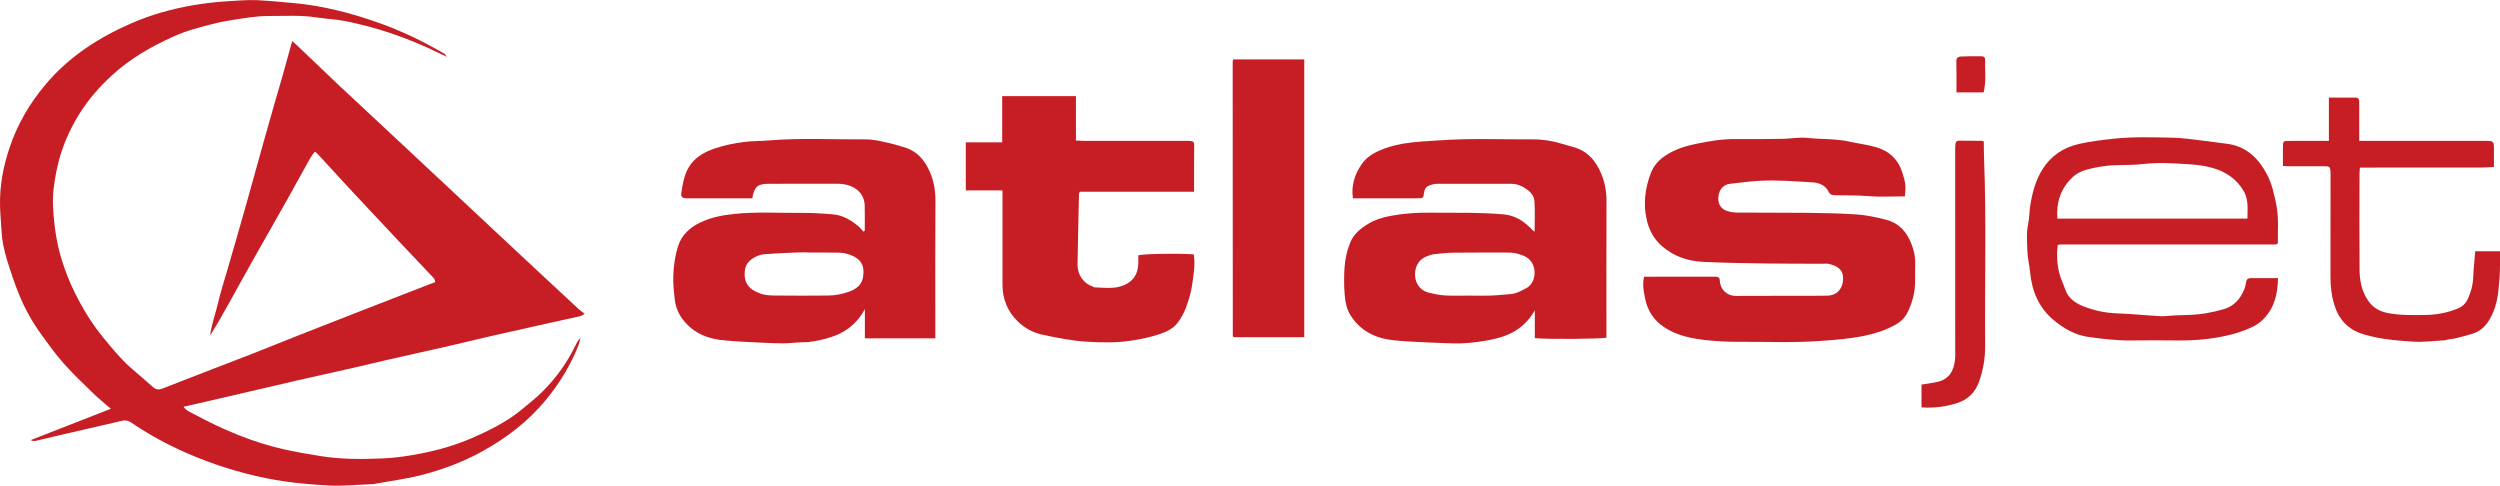 <?xml version="1.0" encoding="UTF-8"?>
<svg xmlns="http://www.w3.org/2000/svg" xmlns:xlink="http://www.w3.org/1999/xlink" width="176pt" height="34.19pt" viewBox="0 0 176 34.19" version="1.1">
<defs>
<clipPath id="clip1">
  <path d="M 0 0 L 42 0 L 42 34.191 L 0 34.191 Z M 0 0 "/>
</clipPath>
</defs>
<g id="surface1">
<g clip-path="url(#clip1)" clip-rule="nonzero">
<path style=" stroke:none;fill-rule:nonzero;fill:rgb(77.353%,11.761%,14.417%);fill-opacity:1;" d="M 41.164 22.094 C 40.992 22.184 40.918 22.242 40.832 22.262 C 40.055 22.438 39.277 22.605 38.504 22.777 C 37.059 23.102 35.613 23.422 34.168 23.75 C 33.32 23.945 32.477 24.16 31.629 24.352 C 30.188 24.68 28.742 25 27.301 25.328 C 26.469 25.516 25.645 25.719 24.812 25.91 C 23.496 26.207 22.176 26.496 20.859 26.797 C 20.066 26.977 19.273 27.168 18.48 27.352 C 17.203 27.648 15.922 27.945 14.645 28.242 C 14.086 28.371 13.527 28.496 12.926 28.633 C 13.098 28.914 13.379 29.004 13.602 29.125 C 15.633 30.223 17.742 31.129 20.008 31.637 C 20.84 31.82 21.68 31.965 22.52 32.102 C 23.992 32.34 25.465 32.336 26.934 32.273 C 27.84 32.238 28.746 32.102 29.637 31.926 C 30.855 31.688 32.047 31.348 33.195 30.852 C 34.465 30.301 35.695 29.691 36.766 28.801 C 37.238 28.406 37.727 28.027 38.164 27.594 C 39.137 26.629 39.934 25.531 40.527 24.289 C 40.613 24.113 40.707 23.941 40.863 23.789 C 40.812 23.977 40.781 24.176 40.707 24.355 C 40.148 25.746 39.379 27.008 38.418 28.168 C 37.176 29.676 35.648 30.836 33.961 31.77 C 32.617 32.516 31.176 33.051 29.68 33.441 C 28.562 33.73 27.426 33.867 26.297 34.078 C 26.281 34.082 26.262 34.082 26.242 34.082 C 25.199 34.121 24.148 34.23 23.109 34.176 C 22.109 34.121 21.109 34.043 20.113 33.902 C 18.215 33.629 16.371 33.141 14.582 32.477 C 12.699 31.777 10.898 30.883 9.23 29.742 C 9.02 29.602 8.836 29.57 8.605 29.621 C 7.02 29.988 5.434 30.352 3.848 30.719 C 3.395 30.824 2.949 30.938 2.496 31.039 C 2.395 31.062 2.281 31.043 2.16 30.984 C 4.02 30.258 5.879 29.531 7.805 28.777 C 7.363 28.395 6.949 28.062 6.57 27.695 C 5.859 27.004 5.137 26.32 4.48 25.582 C 3.914 24.945 3.414 24.246 2.91 23.551 C 2.293 22.703 1.781 21.789 1.379 20.824 C 1.039 20.008 0.762 19.16 0.496 18.309 C 0.289 17.637 0.141 16.949 0.105 16.238 C 0.078 15.68 0.02 15.125 0.004 14.566 C -0.039 13.117 0.223 11.715 0.688 10.352 C 1.238 8.73 2.086 7.281 3.188 5.969 C 4.848 3.988 6.949 2.641 9.281 1.625 C 10.676 1.02 12.145 0.613 13.648 0.359 C 14.453 0.227 15.266 0.129 16.086 0.082 C 16.758 0.047 17.426 -0.02 18.098 0.012 C 18.949 0.055 19.801 0.137 20.656 0.215 C 22.699 0.395 24.668 0.906 26.594 1.582 C 28.23 2.156 29.785 2.906 31.285 3.781 C 31.324 3.805 31.344 3.855 31.461 4 C 31.184 3.871 31.023 3.797 30.863 3.719 C 29.781 3.184 28.664 2.727 27.52 2.34 C 26.465 1.98 25.391 1.703 24.301 1.484 C 23.629 1.352 22.938 1.328 22.258 1.223 C 21.16 1.051 20.055 1.133 18.953 1.125 C 18.039 1.121 17.145 1.289 16.242 1.426 C 15.359 1.559 14.508 1.805 13.652 2.043 C 13.137 2.188 12.629 2.383 12.141 2.605 C 10.605 3.301 9.16 4.133 7.902 5.285 C 7.043 6.07 6.281 6.93 5.656 7.91 C 4.84 9.188 4.258 10.574 3.969 12.062 C 3.809 12.879 3.688 13.719 3.734 14.559 C 3.801 15.82 3.965 17.062 4.344 18.281 C 4.594 19.082 4.895 19.859 5.266 20.605 C 5.82 21.723 6.469 22.789 7.266 23.762 C 7.859 24.484 8.449 25.207 9.145 25.836 C 9.688 26.32 10.25 26.781 10.793 27.266 C 11.008 27.453 11.211 27.445 11.453 27.348 C 12.488 26.938 13.527 26.535 14.566 26.137 C 15.672 25.707 16.781 25.285 17.891 24.855 C 18.875 24.469 19.852 24.07 20.836 23.68 C 22.305 23.102 23.773 22.523 25.242 21.953 C 27.035 21.254 28.828 20.555 30.645 19.852 C 30.613 19.746 30.602 19.672 30.566 19.617 C 30.512 19.539 30.441 19.477 30.375 19.41 C 29.578 18.566 28.777 17.727 27.98 16.879 C 26.852 15.68 25.727 14.48 24.605 13.277 C 23.844 12.457 23.09 11.629 22.332 10.805 C 22.297 10.766 22.246 10.738 22.168 10.676 C 22.062 10.82 21.941 10.957 21.855 11.109 C 21.281 12.133 20.719 13.164 20.145 14.184 C 19.379 15.547 18.598 16.902 17.832 18.266 C 17.246 19.305 16.676 20.348 16.094 21.391 C 15.68 22.137 15.262 22.879 14.797 23.609 C 14.891 22.824 15.172 22.094 15.348 21.336 C 15.527 20.562 15.773 19.805 15.996 19.039 C 16.215 18.273 16.441 17.512 16.66 16.746 C 16.879 15.98 17.102 15.219 17.316 14.453 C 17.531 13.684 17.742 12.918 17.957 12.152 C 18.168 11.383 18.383 10.617 18.598 9.852 C 18.812 9.082 19.031 8.32 19.25 7.555 C 19.469 6.789 19.695 6.027 19.914 5.262 C 20.129 4.5 20.336 3.734 20.57 2.891 C 20.711 3.012 20.789 3.074 20.859 3.145 C 21.891 4.125 22.914 5.113 23.949 6.09 C 25.027 7.102 26.113 8.102 27.191 9.113 C 28.367 10.211 29.543 11.309 30.719 12.41 C 31.863 13.484 33.012 14.555 34.16 15.629 C 35.309 16.703 36.457 17.777 37.605 18.848 C 38.645 19.816 39.684 20.785 40.727 21.75 C 40.852 21.863 40.988 21.957 41.164 22.094 "/>
</g>
<path style=" stroke:none;fill-rule:nonzero;fill:rgb(77.353%,11.761%,14.417%);fill-opacity:1;" d="M 134.102 13.824 C 133.223 13.824 132.375 13.875 131.535 13.809 C 130.75 13.742 129.969 13.758 129.184 13.746 C 128.984 13.742 128.84 13.719 128.738 13.504 C 128.508 13.031 128.059 12.863 127.582 12.836 C 126.332 12.766 125.082 12.656 123.828 12.73 C 123.145 12.773 122.461 12.859 121.777 12.941 C 121.328 13 121.039 13.332 120.977 13.812 C 120.91 14.285 121.117 14.688 121.555 14.844 C 121.793 14.926 122.062 14.965 122.316 14.965 C 123.949 14.98 125.578 14.965 127.211 14.984 C 128.371 15 129.531 15.016 130.688 15.094 C 131.402 15.145 132.113 15.293 132.812 15.48 C 133.734 15.727 134.262 16.367 134.578 17.207 C 134.742 17.637 134.848 18.094 134.832 18.57 C 134.812 19.055 134.84 19.543 134.816 20.031 C 134.785 20.707 134.602 21.348 134.309 21.957 C 134.117 22.352 133.828 22.645 133.438 22.863 C 132.766 23.238 132.047 23.469 131.297 23.629 C 130.293 23.844 129.277 23.922 128.254 23.996 C 126.289 24.145 124.324 24.051 122.359 24.062 C 121.633 24.066 120.902 24.027 120.18 23.953 C 119.129 23.84 118.094 23.645 117.176 23.047 C 116.426 22.555 115.984 21.871 115.816 21.016 C 115.719 20.531 115.613 20.031 115.742 19.48 C 115.883 19.48 116.027 19.48 116.176 19.48 C 117.617 19.477 119.062 19.477 120.508 19.477 C 120.582 19.477 120.656 19.473 120.73 19.48 C 121.02 19.496 121.055 19.512 121.078 19.797 C 121.102 20.051 121.18 20.27 121.348 20.457 C 121.59 20.723 121.883 20.836 122.246 20.832 C 123.426 20.824 124.609 20.828 125.789 20.824 C 126.727 20.824 127.664 20.832 128.602 20.816 C 129.324 20.809 129.691 20.344 129.746 19.758 C 129.824 19.004 129.387 18.73 128.754 18.578 C 128.633 18.547 128.492 18.57 128.363 18.566 C 127.086 18.562 125.812 18.57 124.535 18.551 C 122.984 18.527 121.43 18.512 119.879 18.434 C 118.824 18.383 117.836 18.047 117.016 17.34 C 116.434 16.84 116.086 16.191 115.922 15.441 C 115.676 14.336 115.816 13.273 116.207 12.215 C 116.43 11.613 116.832 11.207 117.348 10.887 C 117.969 10.496 118.664 10.281 119.371 10.133 C 120.34 9.926 121.309 9.773 122.305 9.789 C 123.371 9.801 124.441 9.789 125.512 9.773 C 126.086 9.766 126.672 9.645 127.238 9.707 C 128.234 9.816 129.242 9.754 130.234 9.977 C 130.848 10.113 131.477 10.188 132.082 10.363 C 133.02 10.633 133.648 11.246 133.941 12.191 C 134.148 12.867 134.188 13.09 134.102 13.824 "/>
<path style=" stroke:none;fill-rule:nonzero;fill:rgb(77.353%,11.761%,14.417%);fill-opacity:1;" d="M 103.598 20.809 C 103.598 20.809 103.598 20.812 103.598 20.812 C 104.047 20.812 104.5 20.828 104.949 20.809 C 105.395 20.793 105.836 20.738 106.281 20.711 C 106.723 20.688 107.086 20.48 107.469 20.277 C 108.219 19.871 108.281 18.453 107.312 18.027 C 106.969 17.879 106.613 17.781 106.234 17.781 C 104.941 17.781 103.648 17.773 102.355 17.789 C 101.871 17.793 101.391 17.852 100.906 17.898 C 100.781 17.914 100.66 17.973 100.535 18.012 C 100 18.176 99.637 18.617 99.617 19.277 C 99.602 19.898 99.949 20.434 100.543 20.59 C 100.934 20.691 101.34 20.777 101.742 20.801 C 102.359 20.832 102.98 20.809 103.598 20.809 Z M 108.035 16.312 C 108.035 15.574 108.078 14.863 108.023 14.16 C 107.988 13.68 107.613 13.379 107.211 13.156 C 106.945 13.008 106.66 12.934 106.355 12.938 C 104.609 12.938 102.867 12.934 101.121 12.941 C 100.926 12.945 100.719 13.012 100.539 13.098 C 100.367 13.18 100.285 13.344 100.258 13.551 C 100.203 13.957 100.188 13.961 99.77 13.961 C 99 13.965 98.23 13.961 97.461 13.961 C 96.734 13.961 96.004 13.961 95.246 13.961 C 95.109 13.043 95.379 12.258 95.879 11.535 C 96.164 11.129 96.562 10.852 97.004 10.648 C 97.562 10.387 98.148 10.227 98.754 10.117 C 99.617 9.969 100.492 9.938 101.363 9.879 C 103.555 9.723 105.742 9.824 107.934 9.812 C 108.617 9.809 109.301 9.922 109.961 10.121 C 110.211 10.195 110.457 10.273 110.707 10.336 C 111.746 10.598 112.359 11.324 112.738 12.258 C 112.984 12.859 113.102 13.496 113.098 14.16 C 113.086 17.219 113.094 20.273 113.094 23.332 C 113.094 23.48 113.094 23.629 113.094 23.773 C 112.664 23.867 108.898 23.891 108.051 23.805 C 108.051 23.203 108.051 22.594 108.051 21.848 C 107.246 23.266 106.02 23.742 104.641 23.977 C 103.871 24.109 103.094 24.199 102.312 24.176 C 101.453 24.152 100.598 24.113 99.738 24.07 C 99.199 24.043 98.66 24.016 98.121 23.957 C 96.859 23.82 95.797 23.328 95.09 22.215 C 94.785 21.746 94.699 21.211 94.66 20.68 C 94.613 20.062 94.617 19.441 94.656 18.824 C 94.695 18.234 94.828 17.648 95.047 17.098 C 95.285 16.492 95.762 16.098 96.297 15.773 C 96.789 15.473 97.344 15.297 97.914 15.195 C 98.793 15.035 99.684 14.961 100.578 14.973 C 101.574 14.984 102.566 14.969 103.562 14.984 C 104.324 15 105.094 15.023 105.852 15.09 C 106.645 15.156 107.281 15.566 107.824 16.129 C 107.852 16.156 107.871 16.191 107.898 16.215 C 107.926 16.242 107.957 16.258 108.035 16.312 "/>
<path style=" stroke:none;fill-rule:nonzero;fill:rgb(77.353%,11.761%,14.417%);fill-opacity:1;" d="M 56.949 17.781 C 56.949 17.777 56.949 17.773 56.949 17.77 C 56.707 17.77 56.461 17.758 56.219 17.77 C 55.418 17.805 54.617 17.832 53.816 17.898 C 53.566 17.918 53.301 18.008 53.086 18.137 C 52.777 18.316 52.512 18.582 52.453 18.957 C 52.309 19.883 52.688 20.383 53.578 20.684 C 53.887 20.789 54.238 20.801 54.57 20.805 C 55.805 20.816 57.043 20.82 58.277 20.805 C 58.797 20.801 59.309 20.711 59.801 20.523 C 60.531 20.242 60.793 19.863 60.789 19.102 C 60.785 18.617 60.559 18.297 60.148 18.074 C 59.797 17.883 59.422 17.793 59.027 17.785 C 58.336 17.773 57.645 17.781 56.949 17.781 Z M 60.879 16.254 C 60.879 15.656 60.891 15.059 60.875 14.461 C 60.852 13.801 60.469 13.312 59.84 13.082 C 59.535 12.973 59.23 12.934 58.91 12.934 C 57.316 12.941 55.719 12.934 54.125 12.938 C 53.336 12.938 53.105 13.133 52.961 13.961 C 52.828 13.961 52.684 13.961 52.539 13.961 C 51.227 13.961 49.914 13.961 48.602 13.961 C 48.508 13.961 48.414 13.965 48.32 13.961 C 48.031 13.949 47.926 13.855 47.965 13.594 C 48.16 12.215 48.438 11.074 50.34 10.445 C 51.012 10.223 51.691 10.078 52.398 9.992 C 52.977 9.922 53.551 9.934 54.125 9.887 C 56.371 9.699 58.617 9.828 60.863 9.812 C 61.59 9.805 62.293 10.004 62.996 10.172 C 63.176 10.215 63.348 10.285 63.527 10.332 C 64.523 10.582 65.117 11.262 65.488 12.164 C 65.746 12.789 65.859 13.438 65.855 14.125 C 65.836 17.164 65.848 20.199 65.848 23.238 C 65.848 23.422 65.848 23.605 65.848 23.82 C 64.184 23.82 62.562 23.82 60.887 23.82 C 60.887 23.168 60.887 22.52 60.887 21.758 C 60.242 22.961 59.281 23.543 58.121 23.848 C 57.582 23.984 57.035 24.102 56.473 24.098 C 56.008 24.098 55.543 24.18 55.078 24.172 C 54.203 24.16 53.324 24.109 52.449 24.066 C 51.965 24.043 51.484 24.004 51 23.961 C 50.09 23.887 49.234 23.621 48.551 23.012 C 47.988 22.512 47.59 21.875 47.504 21.098 C 47.449 20.562 47.383 20.02 47.398 19.484 C 47.418 18.742 47.52 18 47.75 17.293 C 48.012 16.508 48.598 15.992 49.332 15.648 C 50.078 15.297 50.871 15.148 51.695 15.062 C 53.281 14.895 54.871 15 56.461 14.988 C 57.188 14.984 57.918 15.027 58.641 15.09 C 59.352 15.148 59.938 15.516 60.473 15.965 C 60.586 16.062 60.676 16.188 60.773 16.301 C 60.809 16.285 60.844 16.27 60.879 16.254 "/>
<path style=" stroke:none;fill-rule:nonzero;fill:rgb(77.353%,11.761%,14.417%);fill-opacity:1;" d="M 84.039 17.906 C 84.16 18.656 84.02 19.359 83.926 20.055 C 83.852 20.602 83.68 21.141 83.492 21.66 C 83.371 22.004 83.172 22.332 82.969 22.637 C 82.664 23.09 82.191 23.336 81.691 23.504 C 81.008 23.738 80.305 23.883 79.582 23.988 C 78.555 24.141 77.527 24.117 76.504 24.055 C 75.473 23.992 74.453 23.789 73.434 23.574 C 72.723 23.422 72.148 23.109 71.648 22.621 C 70.918 21.914 70.57 21.039 70.574 20.016 C 70.578 17.992 70.574 15.965 70.574 13.941 C 70.574 13.777 70.574 13.609 70.574 13.402 C 69.691 13.402 68.855 13.402 67.992 13.402 C 67.992 12.262 67.992 11.164 67.992 10.02 C 68.836 10.02 69.672 10.02 70.555 10.02 C 70.555 8.914 70.555 7.855 70.555 6.766 C 72.297 6.766 73.992 6.766 75.746 6.766 C 75.746 7.297 75.746 7.816 75.746 8.336 C 75.746 8.84 75.746 9.344 75.746 9.895 C 75.973 9.902 76.172 9.918 76.371 9.918 C 78.715 9.918 81.059 9.918 83.406 9.918 C 83.516 9.918 83.629 9.914 83.742 9.918 C 84.012 9.938 84.066 9.988 84.07 10.258 C 84.074 10.934 84.066 11.609 84.062 12.281 C 84.062 12.672 84.062 13.062 84.062 13.5 C 81.34 13.5 78.668 13.5 76.016 13.5 C 75.984 13.586 75.961 13.621 75.961 13.652 C 75.926 15.297 75.883 16.941 75.859 18.59 C 75.848 19.418 76.344 19.988 76.949 20.18 C 76.984 20.191 77.016 20.227 77.047 20.23 C 77.754 20.25 78.465 20.367 79.148 20.07 C 79.805 19.785 80.102 19.273 80.137 18.586 C 80.148 18.379 80.137 18.176 80.137 17.973 C 80.562 17.867 82.887 17.828 84.039 17.906 "/>
<path style=" stroke:none;fill-rule:nonzero;fill:rgb(77.353%,11.761%,14.417%);fill-opacity:1;" d="M 158.219 15.391 C 158.219 14.992 158.25 14.633 158.211 14.285 C 158.18 14.012 158.113 13.723 157.98 13.492 C 157.477 12.609 156.695 12.078 155.719 11.809 C 154.816 11.559 153.883 11.555 152.961 11.5 C 152.219 11.457 151.473 11.477 150.727 11.559 C 149.934 11.648 149.129 11.586 148.324 11.672 C 147.82 11.727 147.332 11.824 146.855 11.957 C 146.504 12.055 146.164 12.23 145.887 12.496 C 145.066 13.285 144.754 14.246 144.84 15.391 C 149.301 15.391 153.734 15.391 158.219 15.391 Z M 160.371 19.582 C 160.355 20.777 160.078 21.789 159.227 22.578 C 159.078 22.715 158.906 22.84 158.73 22.934 C 157.93 23.344 157.078 23.586 156.195 23.742 C 155.258 23.91 154.312 23.977 153.359 23.969 C 152.254 23.957 151.148 23.953 150.043 23.969 C 149.031 23.98 148.031 23.859 147.039 23.723 C 146.094 23.594 145.289 23.133 144.562 22.52 C 143.512 21.641 143.051 20.484 142.918 19.156 C 142.867 18.66 142.746 18.168 142.727 17.668 C 142.707 17.039 142.645 16.402 142.781 15.77 C 142.871 15.355 142.859 14.918 142.926 14.496 C 143.07 13.574 143.305 12.676 143.816 11.879 C 144.422 10.938 145.293 10.371 146.379 10.129 C 147.176 9.949 147.984 9.855 148.797 9.766 C 150.164 9.617 151.527 9.668 152.891 9.691 C 153.594 9.699 154.297 9.809 154.996 9.891 C 155.566 9.953 156.137 10.051 156.707 10.113 C 158.055 10.262 158.93 11.059 159.551 12.191 C 159.949 12.918 160.117 13.715 160.27 14.52 C 160.434 15.398 160.344 16.27 160.363 17.113 C 160.324 17.156 160.316 17.172 160.301 17.184 C 160.285 17.191 160.27 17.199 160.25 17.203 C 160.215 17.207 160.176 17.211 160.141 17.211 C 160.102 17.215 160.062 17.211 160.027 17.211 C 155.039 17.211 150.051 17.211 145.062 17.211 C 145.047 17.211 145.027 17.215 145.008 17.215 C 144.988 17.219 144.969 17.219 144.953 17.223 C 144.934 17.23 144.918 17.238 144.863 17.258 C 144.781 17.945 144.812 18.648 145.004 19.332 C 145.105 19.688 145.273 20.023 145.391 20.371 C 145.609 21.02 146.129 21.352 146.707 21.578 C 147.453 21.871 148.23 22.031 149.039 22.059 C 150.062 22.098 151.082 22.203 152.105 22.258 C 152.438 22.277 152.773 22.219 153.105 22.203 C 153.422 22.191 153.742 22.184 154.059 22.172 C 154.914 22.145 155.754 22.004 156.574 21.758 C 157.301 21.539 157.723 21.027 158 20.363 C 158.062 20.211 158.098 20.043 158.121 19.879 C 158.152 19.68 158.242 19.578 158.453 19.582 C 159.066 19.586 159.684 19.582 160.371 19.582 "/>
<path style=" stroke:none;fill-rule:nonzero;fill:rgb(77.353%,11.761%,14.417%);fill-opacity:1;" d="M 91.82 23.738 C 90.141 23.738 88.492 23.738 86.852 23.738 C 86.836 23.719 86.824 23.707 86.812 23.691 C 86.801 23.676 86.789 23.66 86.789 23.645 C 86.785 17.219 86.781 10.789 86.781 4.363 C 86.781 4.309 86.797 4.258 86.812 4.18 C 88.477 4.18 90.137 4.18 91.82 4.18 C 91.82 10.691 91.82 17.188 91.82 23.738 "/>
<path style=" stroke:none;fill-rule:nonzero;fill:rgb(77.353%,11.761%,14.417%);fill-opacity:1;" d="M 174.254 17.691 C 174.828 17.691 175.387 17.691 176 17.691 C 176 17.98 176 18.254 176 18.527 C 175.996 18.793 176 19.055 175.984 19.316 C 175.965 19.668 175.934 20.02 175.898 20.371 C 175.812 21.211 175.613 22.012 175.117 22.719 C 174.824 23.133 174.449 23.395 173.953 23.527 C 173.418 23.668 172.895 23.855 172.336 23.898 C 172.281 23.902 172.23 23.945 172.176 23.949 C 171.41 23.992 170.645 24.098 169.887 24.051 C 168.723 23.977 167.566 23.879 166.43 23.547 C 165.281 23.211 164.629 22.469 164.312 21.383 C 164.129 20.758 164.062 20.109 164.066 19.453 C 164.074 17.074 164.062 14.691 164.07 12.312 C 164.074 11.656 164.02 11.703 163.441 11.707 C 162.711 11.711 161.977 11.707 161.246 11.707 C 161.082 11.707 160.918 11.691 160.719 11.684 C 160.719 11.184 160.711 10.719 160.719 10.254 C 160.723 9.977 160.773 9.922 161.047 9.922 C 161.664 9.91 162.285 9.918 162.902 9.918 C 163.238 9.918 163.574 9.918 163.953 9.918 C 163.953 8.898 163.953 7.914 163.953 6.871 C 164.613 6.871 165.227 6.871 165.84 6.871 C 165.996 6.871 166.078 6.965 166.086 7.117 C 166.094 7.246 166.09 7.379 166.09 7.508 C 166.09 8.312 166.09 9.117 166.09 9.918 C 166.332 9.918 166.547 9.918 166.758 9.918 C 169.477 9.918 172.195 9.918 174.914 9.918 C 175.57 9.918 175.57 9.918 175.574 10.551 C 175.574 10.938 175.574 11.324 175.574 11.754 C 175.273 11.77 174.992 11.793 174.707 11.793 C 172.047 11.797 169.383 11.797 166.723 11.797 C 166.535 11.797 166.352 11.797 166.137 11.797 C 166.125 11.977 166.109 12.121 166.109 12.266 C 166.105 14.516 166.094 16.766 166.113 19.016 C 166.121 19.777 166.27 20.52 166.723 21.176 C 167.074 21.691 167.566 21.941 168.152 22.047 C 169.02 22.207 169.898 22.184 170.777 22.172 C 171.543 22.16 172.285 22.02 173 21.73 C 173.355 21.59 173.598 21.355 173.742 21.027 C 173.949 20.566 174.09 20.09 174.109 19.578 C 174.133 18.965 174.199 18.355 174.254 17.691 "/>
<path style=" stroke:none;fill-rule:nonzero;fill:rgb(77.353%,11.761%,14.417%);fill-opacity:1;" d="M 135.273 28.68 C 135.273 28.109 135.273 27.59 135.273 27.074 C 135.676 27.008 136.062 26.965 136.438 26.875 C 137.211 26.684 137.539 26.113 137.629 25.371 C 137.66 25.094 137.648 24.809 137.648 24.527 C 137.648 19.879 137.652 15.23 137.645 10.578 C 137.645 9.805 137.691 9.906 138.32 9.906 C 138.73 9.906 139.145 9.91 139.555 9.914 C 139.57 9.914 139.59 9.93 139.66 9.969 C 139.664 10.324 139.66 10.711 139.676 11.098 C 139.848 15.516 139.719 19.938 139.754 24.359 C 139.758 25.234 139.613 26.098 139.305 26.922 C 139.035 27.641 138.543 28.125 137.793 28.371 C 136.984 28.633 136.168 28.738 135.273 28.68 "/>
<path style=" stroke:none;fill-rule:nonzero;fill:rgb(77.353%,11.761%,14.417%);fill-opacity:1;" d="M 137.734 6.504 C 137.734 5.75 137.746 5.023 137.727 4.301 C 137.719 4.055 137.879 3.988 138.027 3.98 C 138.52 3.953 139.016 3.957 139.512 3.961 C 139.66 3.961 139.758 4.047 139.754 4.203 C 139.727 4.961 139.844 5.727 139.645 6.504 C 139.027 6.504 138.422 6.504 137.734 6.504 "/>
</g>
</svg>
